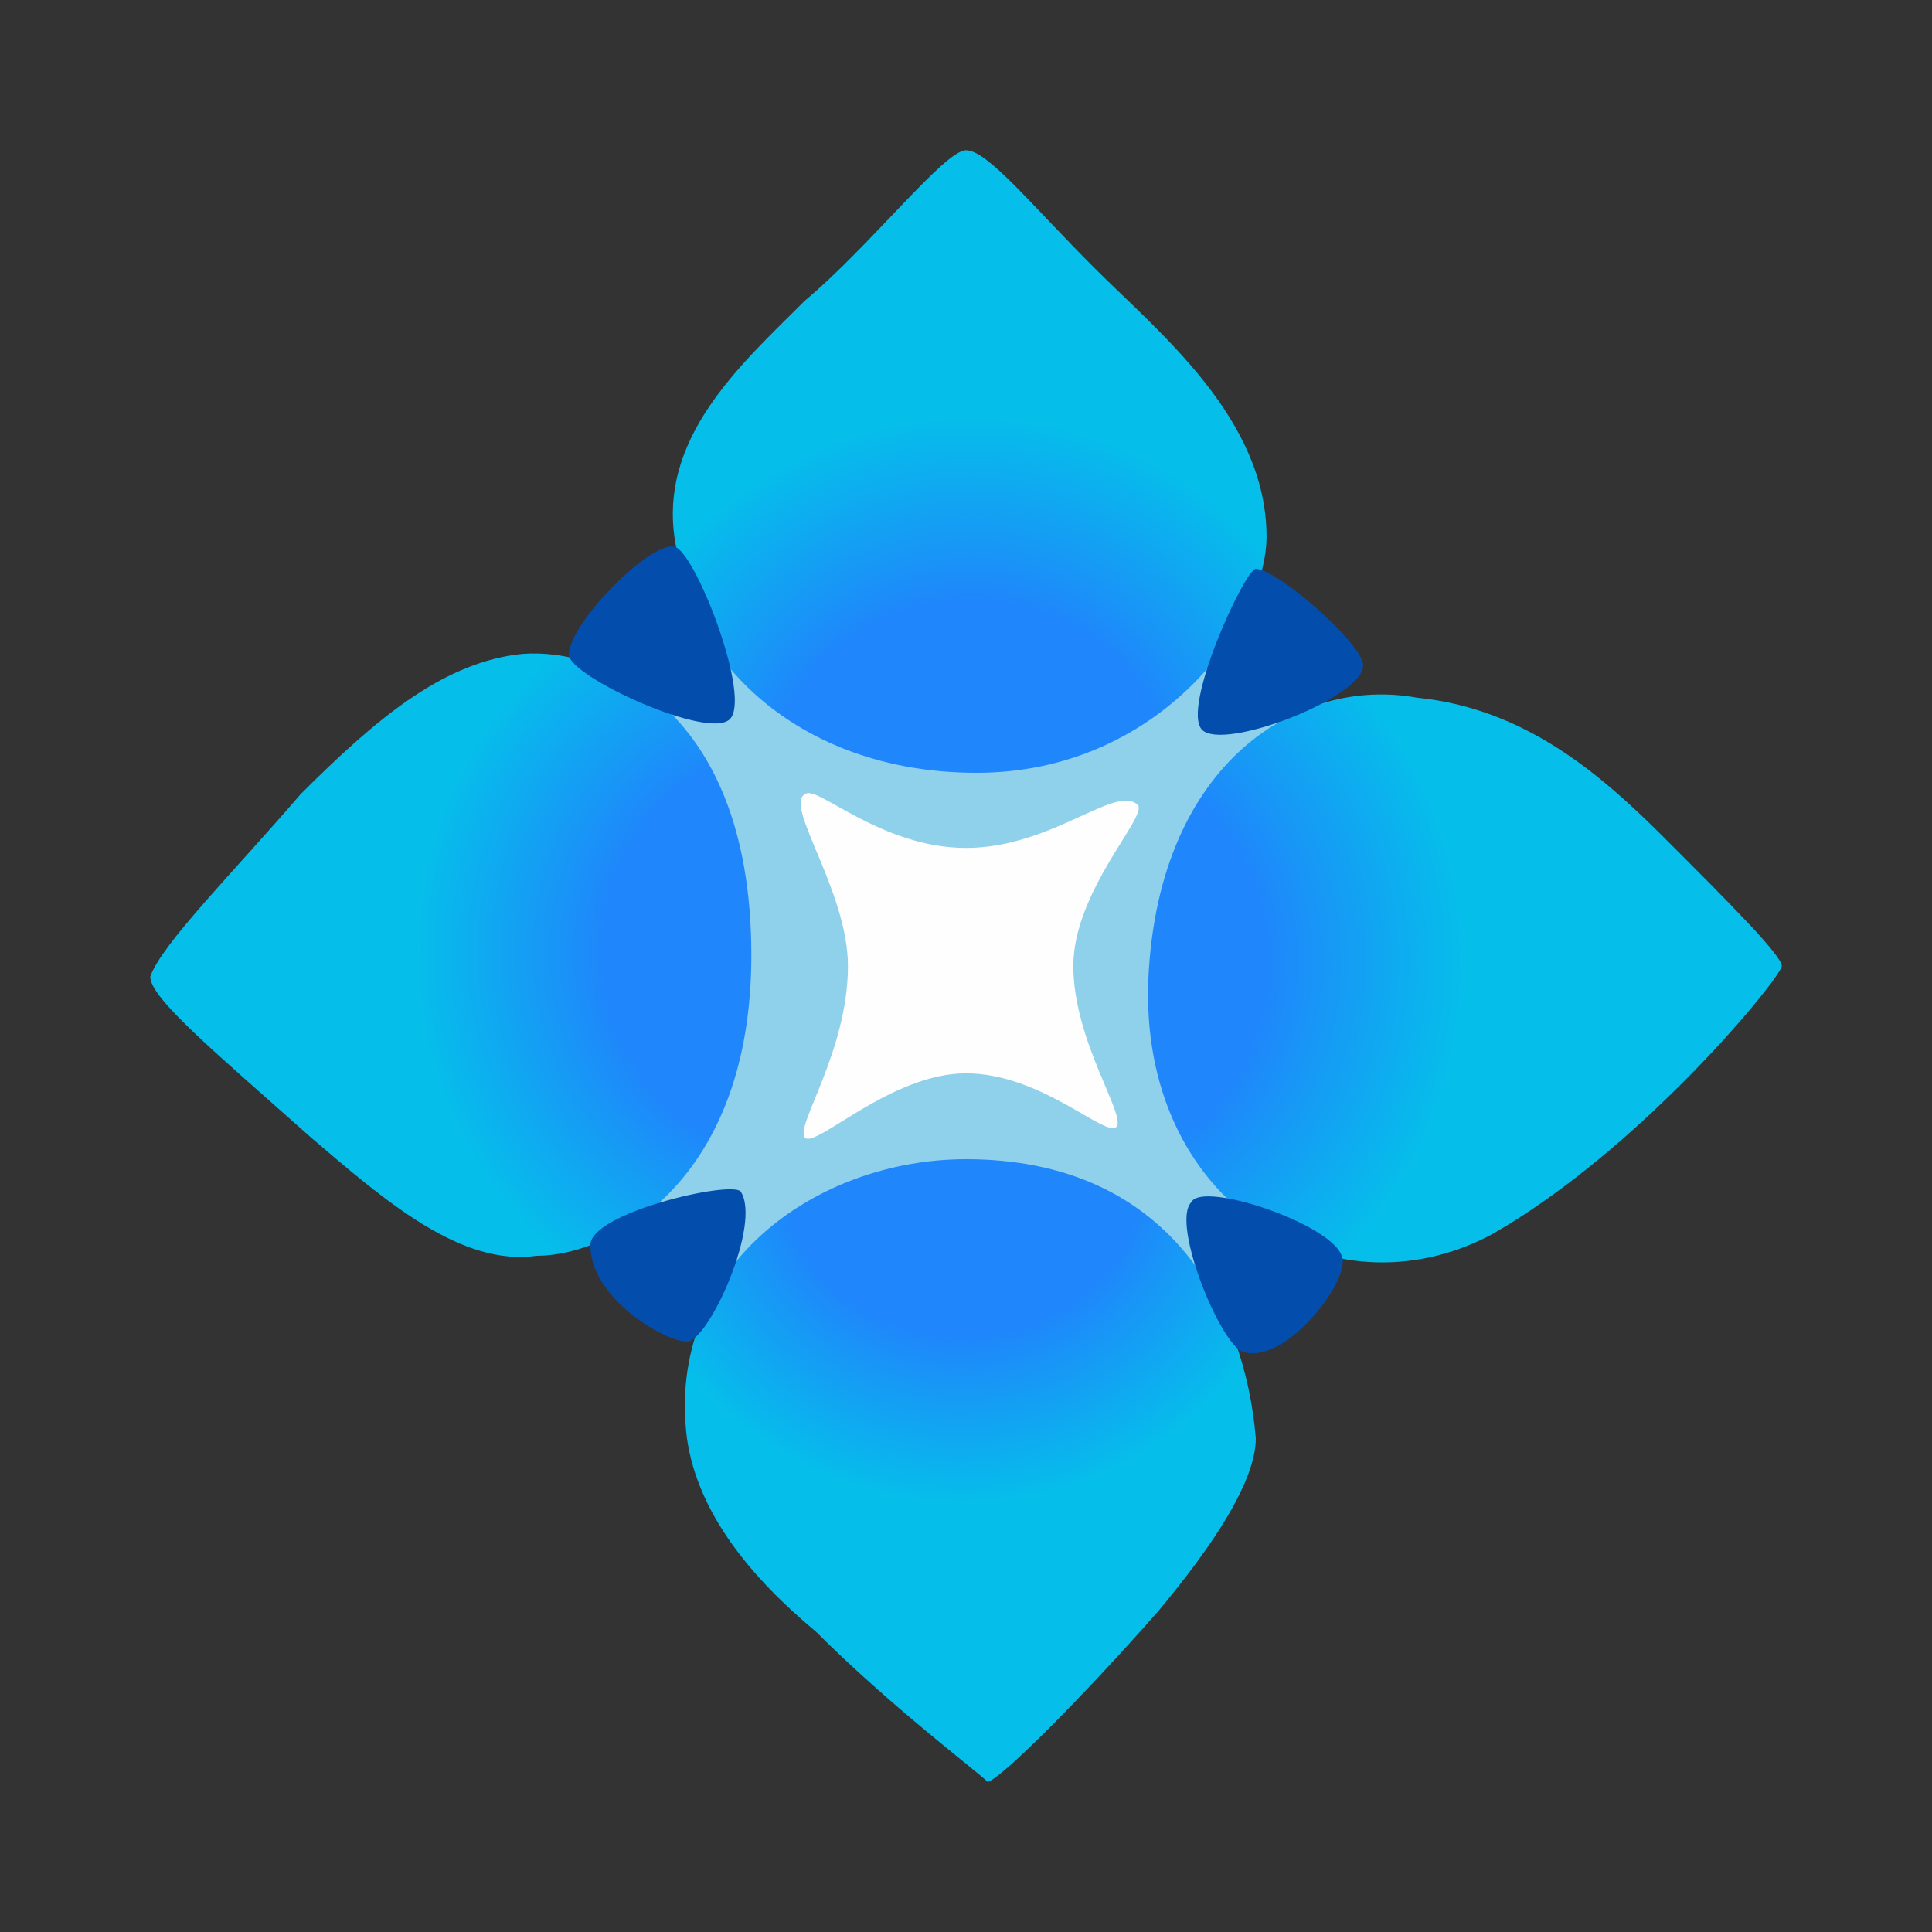 <?xml version="1.0" encoding="utf-8"?>
<!-- Generator: Adobe Illustrator 28.0.0, SVG Export Plug-In . SVG Version: 6.00 Build 0)  -->
<svg version="1.1" id="Layer_1" xmlns="http://www.w3.org/2000/svg" xmlns:xlink="http://www.w3.org/1999/xlink" x="0px" y="0px"
	 viewBox="0 0 18 18" style="enable-background:new 0 0 18 18;" xml:space="preserve">
<rect x="0" y="0" width="18" height="18" fill="#333333" stroke="none"/>
<style type="text/css">
	.st0{fill:#8FD0EB;}
	.st1{fill:#FEFEFE;}
	.st2{fill:url(#SVGID_1_);}
	.st3{fill:url(#SVGID_00000159439792783742085400000007593530406046466749_);}
	.st4{fill:url(#SVGID_00000087381279968468483970000013068289872787873423_);}
	.st5{fill:url(#SVGID_00000178194279302897133430000008972773299109762701_);}
	.st6{fill:#034EAC;}
</style>
<path class="st0" d="M7,5.3L4.9,7l1,4.1L7,12.3l4.1-0.3l1.2-1.2c0,0-0.1-4.1-0.2-4.1c-0.1,0-0.9-0.8-0.9-0.8L7,5.3z"/>
<path class="st1" d="M7.5,10.6C7.6,10.7,8.3,10,9,10c0.7,0,1.3,0.6,1.4,0.5S10,9.7,10,9c0-0.7,0.7-1.4,0.6-1.5
	C10.4,7.3,9.8,7.9,9,7.9c-0.8,0-1.4-0.6-1.5-0.5C7.3,7.5,7.9,8.3,7.9,9C7.9,9.8,7.4,10.5,7.5,10.6z"/>
<radialGradient id="SVGID_1_" cx="-69.948" cy="89.948" r="1" gradientTransform="matrix(4.488 0 0 -4.488 322.972 411.187)" gradientUnits="userSpaceOnUse">
	<stop  offset="0.427" style="stop-color:#1F87FB"/>
	<stop  offset="0.816" style="stop-color:#05BFEA"/>
</radialGradient>
<path class="st2" d="M9,1.4c-0.2,0-0.9,0.9-1.5,1.4C6.9,3.4,6.1,4.1,6.3,5.1c0.1,1,1.1,2.1,2.8,2.1c1.7,0,2.7-1.4,2.7-2.2
	c0-1.1-1-1.9-1.6-2.5C9.6,1.9,9.2,1.4,9,1.4z"/>
<radialGradient id="SVGID_00000040562803594666942860000001738447158221438359_" cx="-71.219" cy="91.219" r="1" gradientTransform="matrix(4.792 0 0 -4.792 351.058 446.087)" gradientUnits="userSpaceOnUse">
	<stop  offset="0.427" style="stop-color:#1F87FB"/>
	<stop  offset="0.816" style="stop-color:#05BFEA"/>
</radialGradient>
<path style="fill:url(#SVGID_00000040562803594666942860000001738447158221438359_);" d="M10.7,9.1c-0.1,2.1,1.7,3.2,3.2,2.4
	c1.4-0.8,2.7-2.4,2.7-2.5c0-0.1-0.5-0.6-1.1-1.2c-0.6-0.6-1.3-1.2-2.3-1.3C12.1,6.3,10.8,7.1,10.7,9.1z"/>
<radialGradient id="SVGID_00000079472302378339181570000009702286024937330088_" cx="-70.345" cy="90.345" r="1" gradientTransform="matrix(4.579 0 0 -4.579 329.675 422.56)" gradientUnits="userSpaceOnUse">
	<stop  offset="0.427" style="stop-color:#1F87FB"/>
	<stop  offset="0.816" style="stop-color:#05BFEA"/>
</radialGradient>
<path style="fill:url(#SVGID_00000079472302378339181570000009702286024937330088_);" d="M1.4,9.1c0,0.2,0.6,0.7,1.5,1.5
	c0.7,0.6,1.4,1.2,2.1,1.1c0.7,0,2-0.7,2-2.8c0-2.4-1.5-2.9-2.2-2.8c-0.7,0.1-1.3,0.6-2,1.3C2.2,8.1,1.5,8.8,1.4,9.1z"/>
<radialGradient id="SVGID_00000106114956985637746950000005706185318244141228_" cx="-67.869" cy="87.869" r="1" gradientTransform="matrix(4.067 0 0 -4.067 284.987 368.088)" gradientUnits="userSpaceOnUse">
	<stop  offset="0.427" style="stop-color:#1F87FB"/>
	<stop  offset="0.816" style="stop-color:#05BFEA"/>
</radialGradient>
<path style="fill:url(#SVGID_00000106114956985637746950000005706185318244141228_);" d="M9,10.8c-1.4,0-2.8,1-2.6,2.6
	c0.1,0.7,0.6,1.3,1.2,1.8c0.7,0.7,1.5,1.3,1.6,1.4c0.1,0,0.9-0.8,1.6-1.6c0.5-0.6,0.9-1.2,0.9-1.6C11.6,12.2,10.9,10.8,9,10.8z"/>
<path class="st6" d="M11.1,11.2c-0.2,0.2,0.3,1.4,0.5,1.4c0.4,0.1,1-0.7,0.9-0.9C12.4,11.4,11.2,11,11.1,11.2z"/>
<path class="st6" d="M6.9,11.1c-0.1-0.1-1.4,0.2-1.4,0.5c0,0.5,0.7,0.9,0.9,0.9C6.6,12.5,7.1,11.4,6.9,11.1z"/>
<path class="st6" d="M11.7,5.3c-0.1,0-0.7,1.3-0.5,1.5c0.2,0.2,1.5-0.3,1.5-0.6C12.7,6,11.9,5.3,11.7,5.3z"/>
<path class="st6" d="M6.3,5.1c-0.2-0.1-1,0.7-1,1c0,0.2,1.3,0.8,1.5,0.6C7,6.5,6.5,5.2,6.3,5.1z"/>
</svg>
